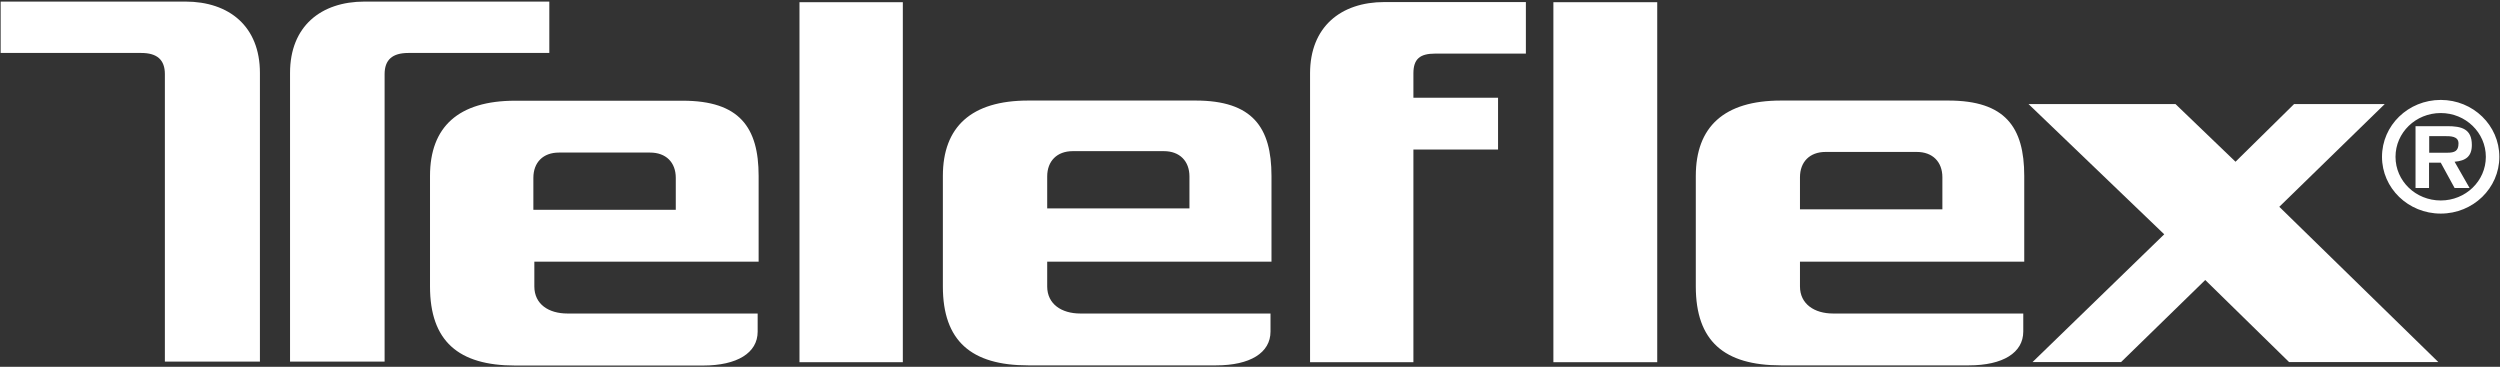 <?xml version="1.0" encoding="UTF-8"?> <svg xmlns="http://www.w3.org/2000/svg" width="259" height="38" viewBox="0 0 259 38" fill="none"><rect x="0" y="0" width="259" height="38" fill="#333333" stroke="none"/><g clip-path="url(#clip0_2193_4876)"><path fill-rule="evenodd" clip-rule="evenodd" d="M252.862 22.128C249.49 22.128 246.775 19.491 246.775 16.248C246.775 12.989 249.49 10.352 252.862 10.352C256.218 10.352 258.932 12.989 258.932 16.248C258.932 19.491 256.218 22.128 252.862 22.128ZM257.533 16.248C257.533 13.742 255.442 11.711 252.862 11.711C250.265 11.711 248.175 13.742 248.175 16.248C248.175 18.754 250.265 20.769 252.862 20.769C255.442 20.769 257.533 18.754 257.533 16.248ZM255.847 19.475H254.295L252.862 16.854H251.648V19.475H250.249V13.071H253.537C255.021 13.071 256.083 13.349 256.083 15.02C256.083 16.199 255.459 16.658 254.295 16.756L255.847 19.475ZM253.537 15.822C254.312 15.822 254.7 15.642 254.7 14.856C254.7 14.102 253.874 14.102 253.25 14.102H251.665V15.822H253.537ZM158.081 5.553H148.689C147.104 5.553 146.429 6.109 146.429 7.6V10.122H155.198V15.495H146.429V37.525H135.722V7.6C135.722 2.784 138.909 0.213 143.428 0.213H158.081V5.553ZM186.477 27.108V29.679C186.477 31.497 187.977 32.48 189.9 32.48H209.611V34.347C209.611 36.542 207.503 37.852 203.979 37.852H184.504C178.619 37.852 175.685 35.33 175.685 29.679V18.23C175.685 13.136 178.619 10.417 184.504 10.417H201.855C207.74 10.417 209.712 13.169 209.712 18.23V27.108H186.477ZM201.231 21.686V18.361C201.231 16.772 200.219 15.741 198.583 15.741H189.124C187.488 15.741 186.477 16.772 186.477 18.361V21.686H201.231ZM160.931 0.229H171.689V37.525H160.931V0.229ZM108.49 27.108V29.679C108.49 31.497 109.974 32.48 111.913 32.48H131.625V34.347C131.625 36.559 129.5 37.852 125.993 37.852H106.517C100.632 37.852 97.681 35.33 97.681 29.679V18.23C97.681 13.136 100.632 10.417 106.517 10.417H123.868C129.753 10.417 131.726 13.185 131.726 18.23V27.108H108.49ZM123.227 21.588V18.279C123.227 16.691 122.216 15.659 120.58 15.659H111.137C109.502 15.659 108.49 16.691 108.49 18.279V21.588H123.227ZM82.826 0.229H93.533V37.525H82.826V0.229ZM55.358 27.108V29.679C55.358 31.514 56.842 32.48 58.781 32.48H78.493V34.364C78.493 36.559 76.368 37.869 72.844 37.869H53.368C47.5 37.869 44.549 35.346 44.549 29.679V18.23C44.549 13.136 47.5 10.434 53.368 10.434H70.736C76.604 10.434 78.594 13.185 78.594 18.23V27.108H55.358ZM70.011 21.735V18.427C70.011 16.822 68.999 15.806 67.347 15.806H57.904C56.268 15.806 55.257 16.822 55.257 18.427V21.735H70.011Z" fill="white"></path><path fill-rule="evenodd" clip-rule="evenodd" d="M225.377 10.778L231.599 16.756L237.67 10.778H247.062L236.135 21.424L252.609 37.509H237.147L228.463 29.008L219.745 37.509H210.572L224.214 24.274L210.151 10.778M56.909 5.487H42.307C40.654 5.487 39.845 6.191 39.845 7.682V37.459H30.048V7.551C30.048 2.735 33.235 0.164 37.771 0.164H56.909V5.487ZM0.067 0.164H19.206C23.742 0.164 26.928 2.735 26.928 7.551V37.459H17.081V7.682C17.081 6.191 16.272 5.487 14.636 5.487H0.067V0.164Z" fill="white"></path></g><defs><clipPath id="clip0_2193_4876"><rect width="259" height="38" fill="white"></rect></clipPath></defs></svg> 